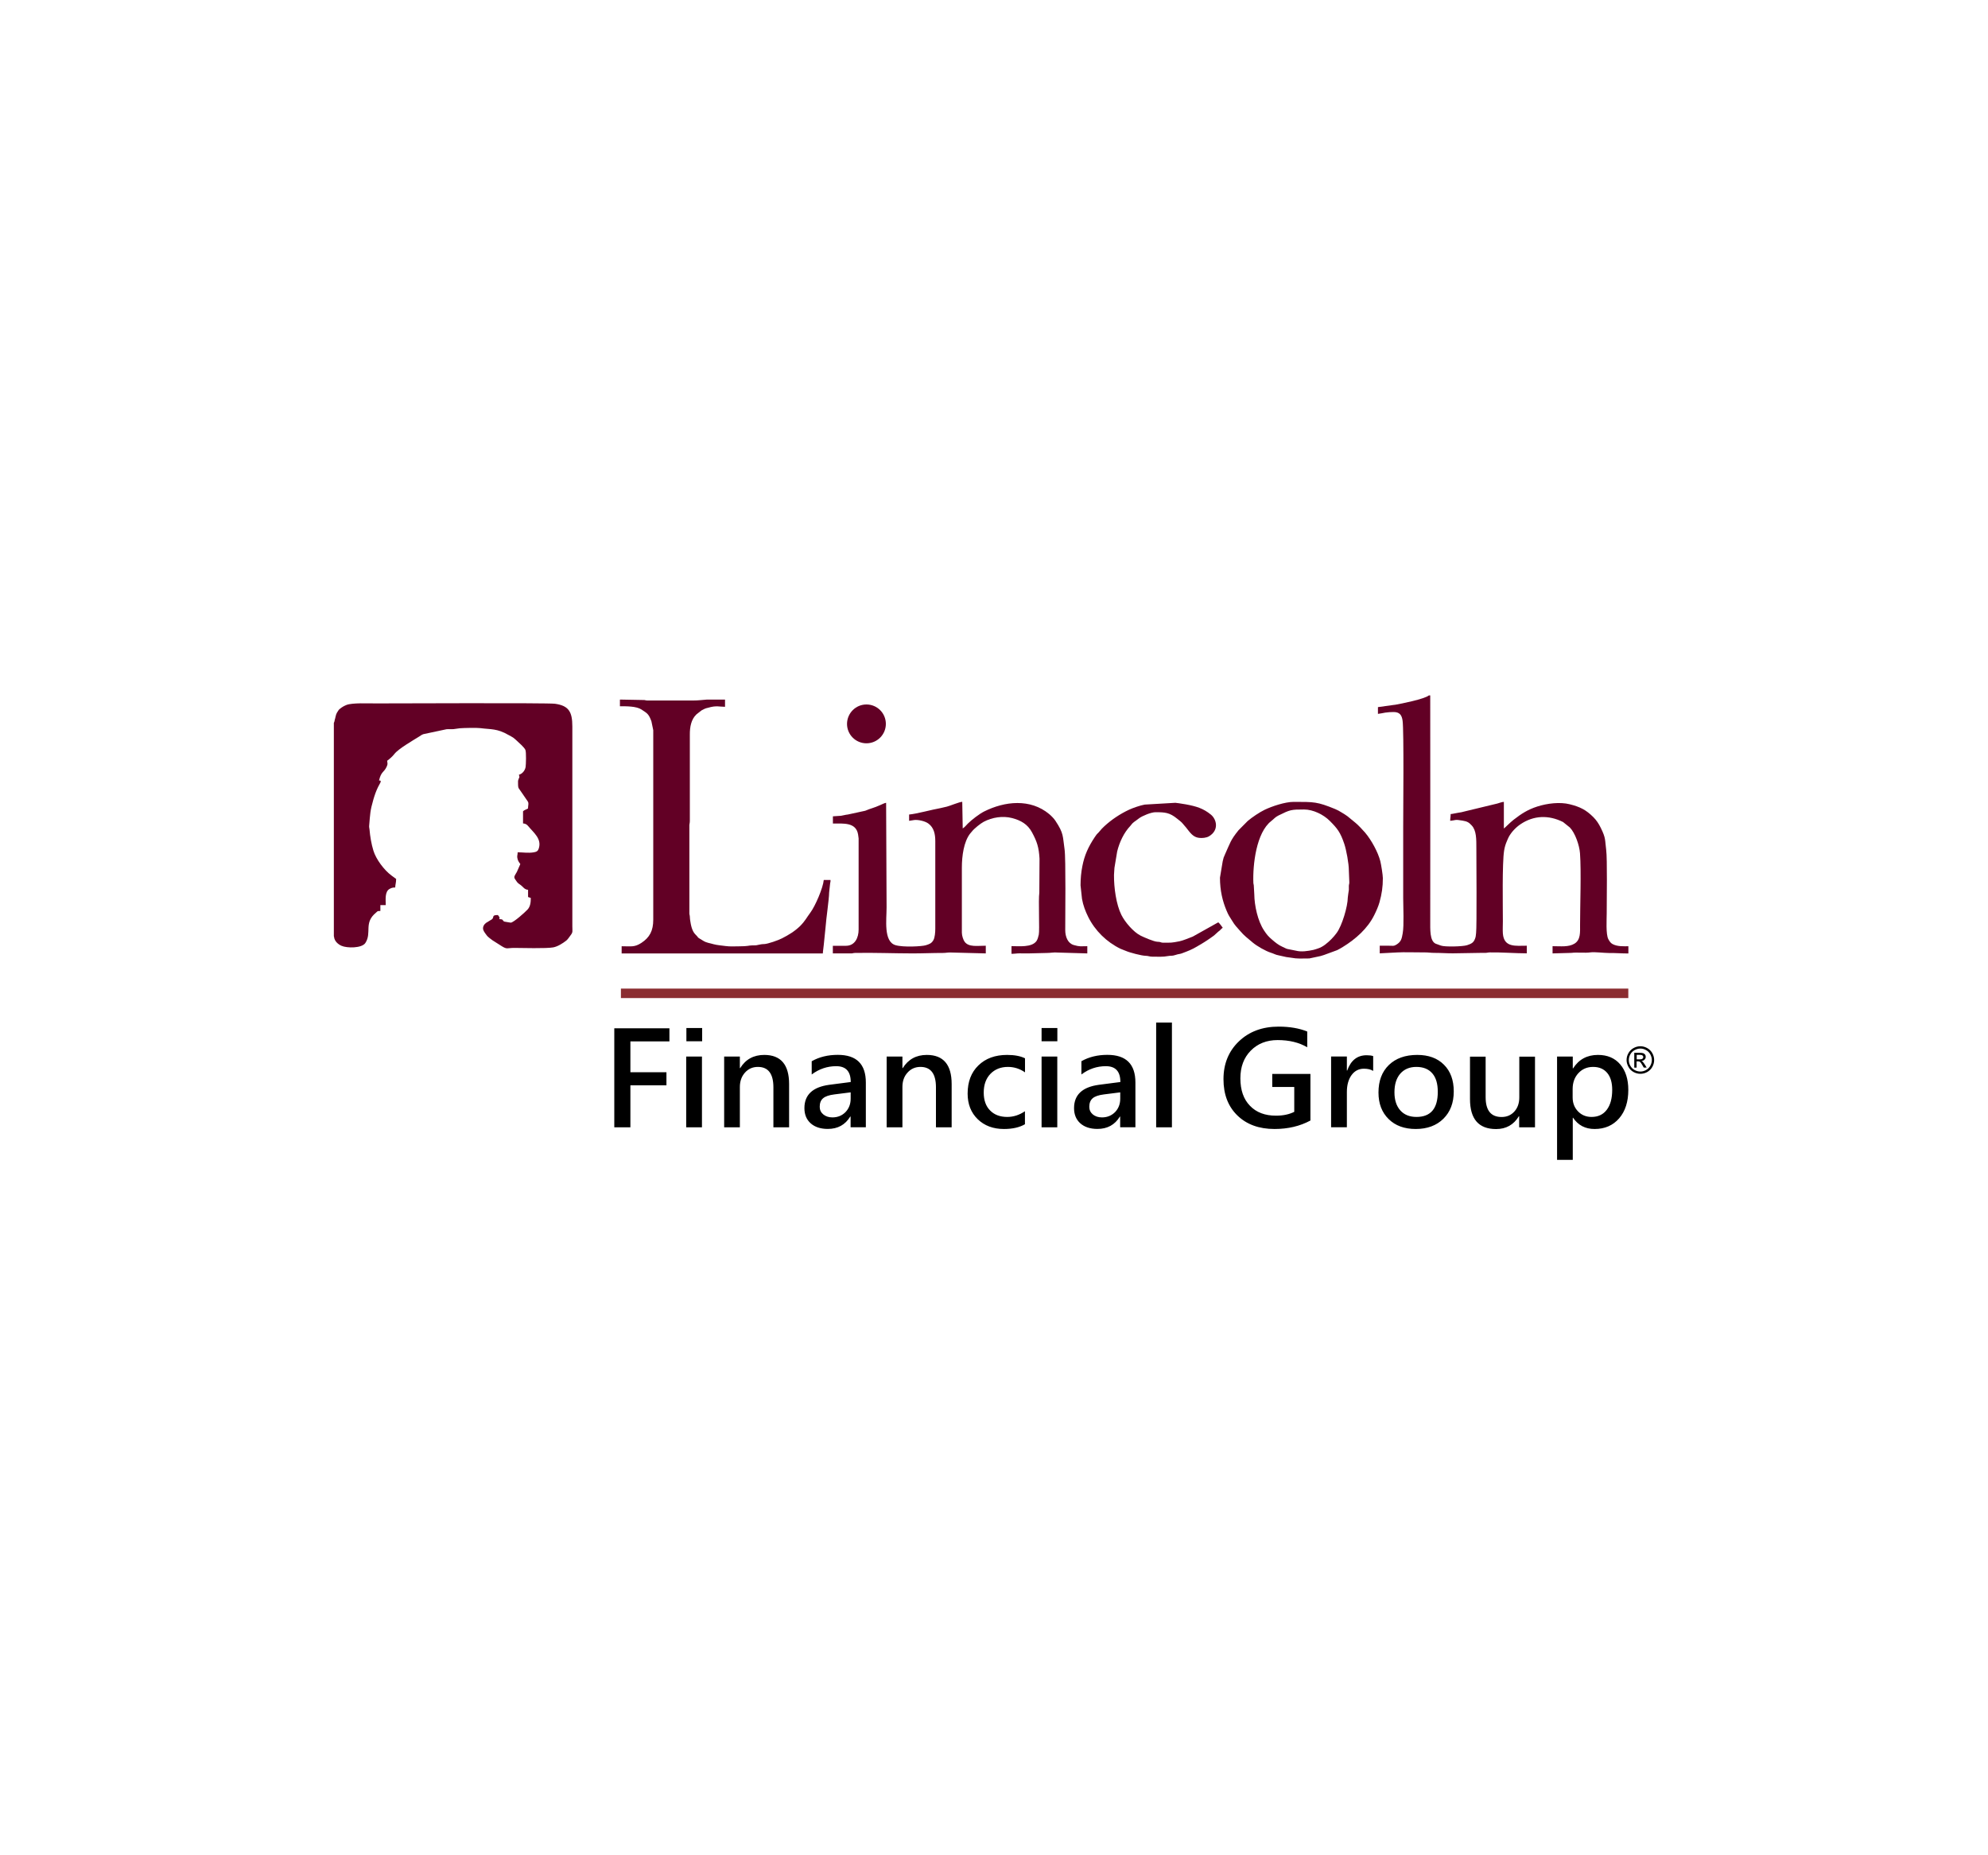 <?xml version="1.0" encoding="utf-8"?>
<!-- Generator: Adobe Illustrator 24.0.2, SVG Export Plug-In . SVG Version: 6.00 Build 0)  -->
<svg version="1.0" id="Layer_1" xmlns="http://www.w3.org/2000/svg" xmlns:xlink="http://www.w3.org/1999/xlink" x="0px" y="0px"
	 viewBox="0 0 300 280" enable-background="new 0 0 300 280" xml:space="preserve">
<g>
	<path fill-rule="evenodd" clip-rule="evenodd" d="M247.54,157.9c0.35,0,0.69,0.09,1.02,0.27c0.33,0.18,0.59,0.44,0.78,0.77
		c0.19,0.34,0.28,0.68,0.28,1.04c0,0.36-0.09,0.7-0.27,1.03c-0.18,0.33-0.44,0.59-0.77,0.78c-0.33,0.18-0.68,0.27-1.03,0.27
		c-0.36,0-0.71-0.09-1.04-0.27c-0.33-0.18-0.59-0.44-0.77-0.78c-0.18-0.33-0.28-0.67-0.28-1.03c0-0.36,0.09-0.71,0.28-1.04
		c0.19-0.33,0.45-0.59,0.78-0.77C246.85,157.99,247.19,157.9,247.54,157.9L247.54,157.9z M247.54,158.25
		c-0.29,0-0.58,0.08-0.86,0.23c-0.28,0.15-0.49,0.36-0.65,0.64c-0.16,0.28-0.23,0.57-0.23,0.87c0,0.3,0.07,0.59,0.23,0.86
		c0.15,0.27,0.36,0.49,0.64,0.64c0.28,0.15,0.57,0.23,0.87,0.23c0.3,0,0.59-0.08,0.86-0.23c0.28-0.16,0.49-0.37,0.64-0.64
		c0.15-0.28,0.23-0.56,0.23-0.86c0-0.3-0.08-0.59-0.23-0.87c-0.15-0.28-0.37-0.5-0.65-0.64
		C248.11,158.32,247.83,158.25,247.54,158.25L247.54,158.25z M246.62,161.13v-2.24h0.77c0.26,0,0.45,0.02,0.57,0.06
		c0.12,0.04,0.21,0.11,0.29,0.21c0.07,0.1,0.1,0.21,0.1,0.33c0,0.17-0.06,0.31-0.18,0.43c-0.12,0.12-0.27,0.19-0.47,0.2
		c0.08,0.03,0.14,0.07,0.19,0.12c0.09,0.09,0.2,0.24,0.33,0.44l0.27,0.44h-0.44l-0.2-0.35c-0.15-0.28-0.28-0.45-0.38-0.52
		c-0.07-0.05-0.16-0.07-0.29-0.07h-0.21v0.95H246.62L246.62,161.13z M246.99,159.88h0.44c0.21,0,0.35-0.03,0.43-0.1
		c0.08-0.06,0.12-0.15,0.12-0.25c0-0.07-0.02-0.13-0.06-0.17c-0.03-0.05-0.09-0.09-0.15-0.12c-0.07-0.03-0.19-0.04-0.37-0.04h-0.41
		V159.88L246.99,159.88z"/>
	<path fill-rule="evenodd" clip-rule="evenodd" d="M101.02,157.17h-5.89v4.65h5.44v1.98h-5.44v6.34H92.7v-14.95h8.32V157.17
		L101.02,157.17z M103.55,170.14v-10.68h2.38v10.68H103.55L103.55,170.14z M119.07,170.14h-2.36v-6.04c0-2.05-0.78-3.08-2.34-3.08
		c-0.79,0-1.44,0.29-1.95,0.86c-0.51,0.57-0.77,1.29-0.77,2.17v6.09h-2.37v-10.68h2.37v1.74h0.05c0.82-1.33,2.04-1.99,3.63-1.99
		c2.5,0,3.75,1.47,3.75,4.4V170.14L119.07,170.14z M122.48,160.17c1.14-0.65,2.45-0.97,3.95-0.97c2.82,0,4.23,1.39,4.23,4.18v6.75
		h-2.3v-1.62h-0.05c-0.76,1.25-1.89,1.87-3.39,1.87c-1.1,0-1.96-0.29-2.59-0.85c-0.63-0.57-0.94-1.33-0.94-2.29
		c0-2.01,1.25-3.18,3.75-3.52l3.24-0.42c0-1.59-0.72-2.39-2.19-2.39c-1.34,0-2.57,0.41-3.7,1.25V160.17L122.48,160.17z
		 M125.91,165.17c-0.81,0.1-1.38,0.3-1.71,0.59c-0.34,0.29-0.5,0.72-0.5,1.28c0,0.47,0.18,0.85,0.54,1.15
		c0.36,0.29,0.81,0.45,1.37,0.45c0.79,0,1.46-0.27,1.98-0.8c0.52-0.54,0.78-1.22,0.78-2.03v-0.95L125.91,165.17L125.91,165.17z
		 M143.6,170.14h-2.36v-6.04c0-2.05-0.78-3.08-2.34-3.08c-0.79,0-1.44,0.29-1.95,0.86c-0.52,0.57-0.77,1.29-0.77,2.17v6.09h-2.38
		v-10.68h2.38v1.74h0.05c0.83-1.33,2.04-1.99,3.63-1.99c2.5,0,3.75,1.47,3.75,4.4V170.14L143.6,170.14z M154.66,169.68
		c-0.82,0.47-1.88,0.71-3.16,0.71c-1.63,0-2.95-0.5-3.96-1.48c-1.01-0.98-1.52-2.28-1.52-3.86c0-1.78,0.54-3.21,1.63-4.26
		c1.08-1.05,2.52-1.58,4.33-1.58c1.11,0,2.01,0.17,2.7,0.51v2.12c-0.79-0.55-1.65-0.82-2.57-0.82c-1.09,0-1.97,0.35-2.65,1.05
		c-0.67,0.7-1.01,1.64-1.01,2.82c0,1.15,0.32,2.06,0.96,2.7c0.64,0.66,1.51,0.98,2.59,0.98c0.94,0,1.83-0.29,2.67-0.86V169.68
		L154.66,169.68z M157.18,170.14v-10.68h2.37v10.68H157.18L157.18,170.14z M163.17,160.17c1.14-0.65,2.45-0.97,3.94-0.97
		c2.82,0,4.23,1.39,4.23,4.18v6.75h-2.3v-1.62H169c-0.76,1.25-1.89,1.87-3.39,1.87c-1.1,0-1.96-0.29-2.59-0.85
		c-0.63-0.57-0.94-1.33-0.94-2.29c0-2.01,1.25-3.18,3.75-3.52l3.24-0.42c0-1.59-0.72-2.39-2.19-2.39c-1.34,0-2.57,0.41-3.69,1.25
		V160.17L163.17,160.17z M166.59,165.17c-0.81,0.1-1.38,0.3-1.71,0.59c-0.33,0.29-0.5,0.72-0.5,1.28c0,0.47,0.18,0.85,0.53,1.15
		c0.36,0.29,0.81,0.45,1.38,0.45c0.79,0,1.45-0.27,1.98-0.8c0.52-0.54,0.78-1.22,0.78-2.03v-0.95L166.59,165.17L166.59,165.17z
		 M174.47,170.14v-15.81h2.38v15.81H174.47L174.47,170.14z M197.73,169.12c-1.56,0.84-3.36,1.27-5.4,1.27c-2.33,0-4.2-0.68-5.6-2.04
		c-1.4-1.36-2.1-3.18-2.1-5.48c0-2.32,0.78-4.23,2.33-5.71c1.55-1.48,3.55-2.22,5.99-2.22c1.68,0,3.12,0.25,4.32,0.74v2.38
		c-1.23-0.73-2.72-1.09-4.47-1.09c-1.65,0-3,0.53-4.05,1.59c-1.05,1.07-1.57,2.45-1.57,4.18c0,1.78,0.48,3.16,1.45,4.15
		c0.96,1,2.27,1.49,3.92,1.49c1.09,0,2.01-0.2,2.76-0.58v-3.75h-3.32v-1.97h5.76V169.12L197.73,169.12z M207.21,161.62
		c-0.35-0.22-0.81-0.33-1.39-0.33c-0.76,0-1.39,0.32-1.86,0.96c-0.47,0.65-0.71,1.5-0.71,2.56v5.32h-2.38v-10.68h2.38v2.12h0.05
		c0.55-1.54,1.52-2.31,2.93-2.31c0.41,0,0.75,0.04,0.99,0.13V161.62L207.21,161.62z M208.02,164.89c0-1.76,0.52-3.14,1.57-4.16
		c1.05-1.01,2.47-1.52,4.28-1.52c1.7,0,3.05,0.49,4.03,1.48c0.99,0.98,1.48,2.33,1.48,4.03c0,1.72-0.52,3.09-1.56,4.12
		c-1.04,1.03-2.44,1.55-4.18,1.55c-1.71,0-3.08-0.5-4.09-1.5C208.53,167.89,208.02,166.56,208.02,164.89L208.02,164.89z
		 M210.43,164.85c0,1.17,0.3,2.08,0.89,2.74c0.59,0.66,1.41,0.98,2.43,0.98c2.15,0,3.22-1.26,3.22-3.79c0-1.22-0.27-2.15-0.83-2.79
		c-0.55-0.64-1.35-0.97-2.4-0.97c-1.04,0-1.85,0.35-2.44,1.03C210.72,162.73,210.43,163.66,210.43,164.85L210.43,164.85z
		 M231.62,170.14h-2.37v-1.67h-0.05c-0.77,1.28-1.92,1.93-3.43,1.93c-2.63,0-3.94-1.51-3.94-4.53v-6.4h2.36v6.12
		c0,2,0.8,2.99,2.41,2.99c0.78,0,1.42-0.27,1.92-0.82c0.5-0.55,0.75-1.26,0.75-2.15v-6.14h2.37V170.14L231.62,170.14z M237.34,168.7
		v6.35h-2.37v-15.59h2.37v1.78h0.05c0.86-1.35,2.11-2.03,3.75-2.03c1.42,0,2.54,0.47,3.36,1.43c0.81,0.95,1.22,2.23,1.22,3.85
		c0,1.79-0.46,3.22-1.38,4.29c-0.93,1.07-2.16,1.61-3.71,1.61c-1.41,0-2.49-0.57-3.24-1.69H237.34L237.34,168.7z M237.32,165.64
		c0,0.83,0.27,1.53,0.81,2.09c0.54,0.56,1.22,0.84,2.04,0.84c0.99,0,1.76-0.36,2.3-1.08c0.55-0.72,0.82-1.73,0.82-3.01
		c0-1.11-0.25-1.95-0.76-2.56c-0.51-0.6-1.21-0.9-2.12-0.9c-0.91,0-1.65,0.32-2.23,0.95c-0.58,0.63-0.86,1.43-0.86,2.39V165.64
		L237.32,165.64z"/>
	<polygon fill-rule="evenodd" clip-rule="evenodd" points="103.58,155.15 105.96,155.15 105.96,157.15 103.58,157.15 103.58,155.15 
			"/>
	<polygon fill-rule="evenodd" clip-rule="evenodd" points="157.18,155.15 159.56,155.15 159.56,157.15 157.18,157.15 157.18,155.15 
			"/>
	<path fill-rule="evenodd" clip-rule="evenodd" fill="#620025" d="M50.38,109.1v32.2c0.01,0.02,0.02,0.02,0.02,0.05
		c0.04,0.42,0.25,0.78,0.58,1.05c0.22,0.18,0.28,0.21,0.55,0.34c0.82,0.37,3.08,0.39,3.61-0.43c1.01-1.57-0.3-3.02,1.61-4.58
		c0.29-0.24,0.15-0.24,0.65-0.24v-0.89h0.81c0-0.83-0.17-2.06,0.61-2.46c0.25-0.13,0.42-0.2,0.82-0.2c0.01-0.45,0.14-0.71,0.14-1.29
		c-0.25-0.17-0.45-0.32-0.71-0.52c-1.11-0.82-2.33-2.46-2.72-3.75c-0.31-1.01-0.5-2.13-0.59-3.22c-0.02-0.22-0.07-0.29-0.05-0.54
		c0.15-1.77,0.14-2.25,0.63-3.94c0.2-0.68,0.4-1.26,0.7-1.88c0.11-0.24,0.38-0.66,0.43-0.86c-0.15-0.21,0.05-0.11-0.27-0.14
		c0.32-1.41,0.75-1.19,1.16-2.11c0.19-0.42,0.1-0.46,0.07-0.88c0.36-0.25,0.83-0.68,1.09-1.02c0.57-0.76,2.82-2.06,3.72-2.62
		c0.26-0.16,0.37-0.27,0.65-0.37l3.48-0.74c0.35-0.04,0.72,0.01,1.07-0.02c0.28-0.02,0.68-0.11,0.96-0.13
		c0.6-0.05,2.59-0.09,3.08-0.02c1.59,0.21,2.53,0.03,4.27,1.04c0.18,0.11,0.53,0.27,0.69,0.39c0.2,0.15,0.37,0.3,0.55,0.47
		c0.31,0.29,1.1,0.97,1.29,1.37c0.16,0.32,0.09,2.3,0.04,2.59c-0.08,0.51-0.49,1.05-1.01,1.17c0.09,0.4,0.12,0.27-0.04,0.63
		c-0.13,0.3-0.09,0.41-0.09,0.8c0,0.72,0.15,0.63,0.53,1.24l0.94,1.37c0.19,0.32,0.03,0.56,0.03,1.06l-0.37,0.18
		c-0.28,0.12-0.17,0.09-0.38,0.24v1.83c0.4,0.03,0.59,0.18,0.8,0.43c0.8,0.98,2.06,1.89,1.57,3.37c-0.12,0.36-0.31,0.49-0.73,0.56
		c-0.87,0.15-1.62,0-2.45,0c0,0.46-0.15,0.54-0.01,1.03c0.11,0.38,0.24,0.48,0.41,0.75l-0.52,1.18c-0.13,0.24-0.21,0.33-0.32,0.56
		c-0.18,0.35,0.07,0.54,0.25,0.83c0.21,0.34,0.38,0.39,0.68,0.62c0.35,0.26,0.52,0.65,1.08,0.69v1.09c0.21,0.05,0.2,0.09,0.41,0.14
		c0,0.64-0.06,1.29-0.49,1.75c-0.38,0.41-2.03,1.9-2.52,1.98c0,0-0.93-0.14-0.97-0.16c-0.38-0.15-0.04-0.37-0.78-0.37
		c0.14-0.29-0.07-0.41-0.2-0.62c-0.97,0-0.54,0.27-0.87,0.62l-0.93,0.57c-0.25,0.19-0.54,0.57-0.42,1.02
		c0.07,0.27,0.43,0.73,0.58,0.92c0.15,0.19,0.6,0.52,0.82,0.68l1.37,0.87c0.86,0.54,0.81,0.28,1.9,0.28
		c1.09,0.01,4.87,0.11,5.9-0.08c0.68-0.13,1.43-0.61,1.97-1.03c0.23-0.18,0.47-0.57,0.67-0.83c0.35-0.45,0.24-0.59,0.24-1.32v-30.16
		c0-2.22-0.54-3.14-2.63-3.43c-1.1-0.15-25.04-0.05-27.12-0.05c-0.97,0-3.47-0.11-4.33,0.23c-0.37,0.15-0.65,0.31-0.95,0.55
		c-0.21,0.16-0.22,0.18-0.35,0.4c-0.11,0.18-0.19,0.27-0.26,0.48c-0.06,0.19-0.12,0.46-0.15,0.6
		C50.48,108.69,50.5,108.91,50.38,109.1L50.38,109.1z"/>
	<path fill-rule="evenodd" clip-rule="evenodd" fill="#620025" d="M215.83,104.95h-0.2c-0.64,0.55-4.2,1.26-5.06,1.41
		c-0.23,0.04-0.36,0.03-0.54,0.07l-2.09,0.29v1.02c0.33-0.03,0.79-0.14,1.1-0.19c0.45-0.06,0.78-0.09,1.28-0.09
		c0.88,0.01,1.22,0.44,1.34,1.32c0.21,1.52,0.09,13.92,0.09,16.05c0,3.56,0,7.13,0,10.69c0,1.42,0.14,4.11-0.07,5.31
		c-0.15,0.87-0.24,1.28-0.93,1.72c-0.42,0.27-0.56,0.18-1.18,0.18c-0.45,0-0.91,0-1.36,0v1.15l2.72-0.14c0.76-0.06,3.06,0.01,4.16,0
		c0.5,0,0.8,0.07,1.36,0.07c1.02,0,1.81,0.07,2.79,0.07l4.22-0.07c0.22,0,0.46,0.01,0.68,0c0.34-0.01,0.34-0.06,0.68-0.07
		c1.4-0.04,3.99,0.14,5.58,0.14v-1.15c-1.68,0-3.44,0.31-3.61-1.84c-0.04-0.55,0-1.27,0-1.83c0-2.22-0.12-8.79,0.19-10.7
		c0.08-0.52,0.24-1.02,0.42-1.42c0.1-0.22,0.16-0.41,0.27-0.61c0.4-0.75,1.07-1.45,1.76-1.92c2-1.36,4.25-1.44,6.44-0.35l1.02,0.82
		c0.8,0.81,1.45,2.69,1.54,3.9c0.2,2.75,0.01,7.84,0.01,10.82c0,1.12,0.1,2.24-0.85,2.82c-0.89,0.54-2.05,0.38-3.3,0.38v1.09
		l2.84-0.08c0.84-0.11,2.06,0.05,2.92-0.08c0.57-0.08,2.05,0.1,2.75,0.1c1.06-0.01,1.87,0.07,2.93,0.07v-1.09
		c-0.72,0-1.63,0.07-2.39-0.33c-0.31-0.17-0.45-0.42-0.63-0.73c-0.4-0.73-0.25-3.01-0.25-3.91c0-2,0.1-8.21-0.08-9.58
		c-0.2-1.51-0.02-1.71-0.82-3.33c-0.31-0.63-0.65-1.14-1.12-1.61c-1.08-1.08-1.99-1.55-3.57-1.94c-1.47-0.37-3.38-0.14-4.88,0.34
		c-1.46,0.47-2.42,1.1-3.58,2c-0.6,0.47-1.25,1.17-1.47,1.32v-4.02c-0.28,0.01-0.68,0.16-0.98,0.25l-4.93,1.19
		c-0.36,0.09-0.58,0.16-1.02,0.21c-0.34,0.04-0.75,0.17-1.1,0.19c0,0.45-0.07,0.59-0.07,1.02c0.84-0.07,0.63-0.25,1.87-0.03
		c0.73,0.12,0.97,0.29,1.38,0.73c0.72,0.77,0.7,2.06,0.7,3.53c0,1.4,0.08,11.82-0.04,12.69c-0.06,0.44-0.03,0.53-0.16,0.87
		c-0.23,0.63-0.59,0.77-1.2,0.98c-0.62,0.21-3.37,0.28-3.95,0.06l-0.8-0.29c-0.9-0.42-0.81-2.16-0.81-3.49
		C215.83,127.6,215.85,116.27,215.83,104.95L215.83,104.95z"/>
	<path fill-rule="evenodd" clip-rule="evenodd" fill="#620025" d="M137.19,122.93l0,0.95c0.21-0.02,0.58-0.1,0.77-0.12
		c0.55-0.07,1.62,0.14,2.15,0.54c0.82,0.61,1.03,1.57,1.03,2.65v13.21c0,0.58-0.07,1.32-0.27,1.7c-0.29,0.52-0.6,0.62-1.17,0.8
		c-0.53,0.17-3.39,0.34-4.58-0.02c-1.81-0.55-1.33-3.86-1.33-5.69c0-5.31-0.07-10.45-0.07-15.79c-0.21,0.02-0.64,0.23-0.88,0.34
		c-1.05,0.47-1.39,0.48-2.27,0.86l-2.63,0.57c-0.37,0.03-0.73,0.15-1.03,0.19l-1.22,0.08v1.09c1.6,0,3.49-0.21,3.8,1.65
		c0.01,0.08,0.08,0.59,0.08,0.6v13.75c0,1.25-0.57,2.45-1.91,2.45h-1.98v1.15h2.86c0.11,0,0.21-0.06,0.47-0.07
		c2.72-0.06,6.02,0.07,8.72,0.07c1.59,0,2.97-0.07,4.56-0.07c0.46,0,0.63-0.07,1.09-0.07l5.38,0.14v-1.16
		c-1.28,0-2.58,0.25-3.2-0.61c-0.19-0.26-0.41-0.9-0.41-1.36v-9.8c0-1.82,0.3-3.9,1.22-5.12c0.1-0.12,0.17-0.19,0.28-0.33
		c0.36-0.47,1.31-1.22,1.79-1.48c1.28-0.68,2.88-0.93,4.27-0.57c1.35,0.35,2.36,0.93,3.02,2.15c0.77,1.42,1.04,2.28,1.14,3.98
		l-0.03,5.14c-0.16,1.04,0.06,5.67-0.08,6.32c-0.06,0.3-0.19,0.75-0.34,0.96c-0.7,1.01-2.65,0.78-3.78,0.78v1.16
		c0.51,0,0.77-0.07,1.22-0.07c0.43,0,0.87,0.02,1.3,0.01l2.86-0.07c0.56,0,0.97-0.12,1.63-0.06l4.43,0.13v-1.09
		c-1.02,0-1.1,0.1-2.06-0.18c-0.87-0.26-1.27-1.22-1.27-2.27c0-1.91,0.1-10.81-0.1-12.16c-0.3-2.03-0.09-2.37-1.39-4.33
		c-0.23-0.34-0.6-0.72-0.92-0.99c-2.85-2.38-6.72-1.96-9.83-0.4c-0.7,0.35-1.87,1.24-2.46,1.83c-0.25,0.26-0.47,0.54-0.77,0.73
		l-0.07-4.02c-0.43,0.01-1.87,0.62-2.33,0.73l-1,0.23C140.71,122.17,138.33,122.83,137.19,122.93L137.19,122.93z"/>
	<path fill-rule="evenodd" clip-rule="evenodd" fill="#620025" d="M93.55,106.59c0.97,0,2.47-0.02,3.25,0.49
		c0.96,0.62,1.11,0.74,1.5,1.77l0.28,1.35v28.6c0,1.66-0.53,2.68-1.8,3.51c-1.04,0.67-1.51,0.5-2.97,0.5v1.09h30.36
		c0.01-0.36,0.11-0.89,0.14-1.29l0.27-2.65c0.09-1.33,0.53-4.22,0.54-5.25l0.14-1.29c0.03-0.36,0.07-0.14,0.07-0.61h-1.02
		c-0.1,1.18-1.28,3.93-2.02,4.92c-0.57,0.76-0.77,1.24-1.53,2.01c-0.79,0.78-1.75,1.37-2.76,1.88c-0.56,0.29-2.13,0.84-2.67,0.86
		c-0.33,0-0.66,0.06-0.9,0.12c-0.4,0.1-0.48,0.07-0.94,0.08c-0.57,0.01-0.56,0.14-1.97,0.14c-0.66,0-1.38,0.05-2-0.04
		c-0.51-0.07-1.36-0.14-1.84-0.28c-0.56-0.17-1.04-0.2-1.53-0.5c-1.29-0.79-0.46-0.24-1.18-0.94c-0.55-0.53-0.71-1.43-0.83-2.23
		c-0.03-0.2-0.02-0.28-0.04-0.5c-0.02-0.29-0.07-0.26-0.07-0.48l0-13.34c0-0.1,0.07-0.33,0.07-0.61l0-13.01
		c-0.01-1.2,0.21-2.33,1-3.08l0.77-0.6c0.15-0.08,0.28-0.15,0.45-0.23c0.23-0.11,0.27-0.09,0.52-0.16c1.27-0.38,1.67-0.15,2.57-0.15
		v-1.09l-2.72,0c-0.72,0.05-1.26,0.14-2.11,0.14H97.7c-0.24,0-0.26-0.05-0.47-0.07l-3.68-0.07V106.59L93.55,106.59z"/>
	<path fill-rule="evenodd" clip-rule="evenodd" fill="#620025" d="M163.06,133.62l0.22,2.04c0.17,0.97,0.51,1.86,0.94,2.73
		c1.03,2.07,2.78,3.79,4.87,4.8c0.28,0.13,0.54,0.2,0.83,0.33c0.56,0.25,2.36,0.72,2.95,0.73c0.4,0,0.6,0.13,0.96,0.13
		c0.98,0,1.6,0.07,2.49-0.1c0.27-0.05,0.5-0.02,0.75-0.07c0.21-0.04,0.43-0.13,0.64-0.18c0.24-0.06,0.43-0.06,0.67-0.16
		c0.86-0.32,1.51-0.57,2.29-1.04c0.37-0.22,0.65-0.39,1.02-0.61c0.41-0.24,0.64-0.43,1.02-0.68c0.39-0.26,0.59-0.41,0.91-0.73
		c0.18-0.19,0.26-0.22,0.44-0.37c0.18-0.16,0.26-0.29,0.46-0.42c-0.13-0.2-0.5-0.7-0.68-0.82l-3.84,2.15
		c-0.48,0.19-1.56,0.63-2.01,0.71c-1.29,0.25-1.19,0.21-2.52,0.21c-0.3,0-0.26-0.13-0.82-0.14c-0.5-0.01-2.02-0.67-2.54-0.93
		c-1.05-0.53-2.33-2.01-2.88-3.11c-0.79-1.58-1.14-4.13-1.12-6.04c0.01-0.36,0.05-0.66,0.07-1.09l0.41-2.46
		c0.35-1.41,1.01-2.83,1.99-3.86c0.17-0.18,0.2-0.28,0.38-0.44c0.13-0.13,0.3-0.23,0.46-0.35c0.19-0.14,0.34-0.26,0.51-0.38
		c0.46-0.33,1.76-0.89,2.45-0.89c1.43,0,2.12,0.05,3.25,0.97c0.36,0.3,0.63,0.46,0.93,0.84c0.15,0.2,0.24,0.27,0.41,0.48
		c0.65,0.83,1.07,1.47,1.96,1.58c0.49,0.06,1.11,0,1.51-0.23c1.57-0.93,1.15-2.57,0.3-3.27c-1.17-0.96-2.23-1.26-3.76-1.55
		l-1.06-0.17c-0.2-0.01-0.48-0.07-0.54-0.07l-4.63,0.27c-0.69,0.12-1.77,0.5-2.36,0.77c-1.35,0.63-2.66,1.5-3.75,2.51
		c-0.27,0.26-0.49,0.47-0.73,0.78c-0.3,0.39-0.25,0.16-0.71,0.86c-0.95,1.43-1.55,2.71-1.87,4.4
		C163.16,131.57,163.06,132.6,163.06,133.62L163.06,133.62z"/>
	<path fill-rule="evenodd" clip-rule="evenodd" fill="#620025" d="M203.39,135.45c-0.01,1.37-0.87,4.25-1.68,5.35
		c-0.49,0.67-1.08,1.26-1.72,1.75c-0.34,0.26-0.71,0.47-1.11,0.6c-0.27,0.08-0.44,0.16-0.68,0.21c-0.86,0.18-1.82,0.33-2.63,0.12
		l-1.3-0.26c-0.16-0.04-0.22-0.08-0.39-0.16c-0.14-0.07-0.21-0.1-0.32-0.15c-0.65-0.29-1.09-0.66-1.58-1.08
		c-0.55-0.47-0.82-0.77-1.24-1.42c-0.95-1.44-1.44-3.75-1.46-5.43l-0.07-1.23c0-0.23-0.05-0.26-0.07-0.47
		c-0.11-2.79,0.44-7.62,2.7-9.37c0.41-0.31,0.57-0.58,1.08-0.83c1.78-0.88,1.9-0.91,3.87-0.91c1.37,0,2.94,0.77,3.88,1.72
		c1.15,1.15,1.6,1.72,2.19,3.47c0.31,0.93,0.69,2.96,0.69,4.02l0.07,1.77c0,0.3-0.05,0.25-0.07,0.54c-0.01,0.2,0.01,0.41,0,0.61
		C203.51,134.64,203.41,135.13,203.39,135.45L203.39,135.45z M184.1,132.46c0,1.94,0.39,3.55,1,4.99c0.3,0.72,0.43,0.86,0.77,1.41
		c0.55,0.92,0.75,1.02,1.28,1.65c0.58,0.69,1.17,1.13,1.88,1.73c0.64,0.54,1.95,1.3,2.79,1.56c0.42,0.13,0.66,0.3,1.12,0.38
		l1.17,0.26c0.29,0.03,0.38,0.04,0.66,0.09c1.06,0.2,1.64,0.12,2.81,0.12l1.69-0.36c0.16-0.05,0.32-0.11,0.52-0.16l1.99-0.73
		c0.37-0.18,0.53-0.29,0.87-0.49c1.91-1.17,3.73-2.77,4.73-4.8c0.29-0.58,0.61-1.29,0.79-1.93c0.36-1.29,0.51-2.35,0.51-3.65
		c0-0.47-0.26-2.07-0.38-2.55c-0.35-1.38-1.34-3.18-2.29-4.31c-0.3-0.35-1.09-1.2-1.45-1.48l-1.23-1.01
		c-0.28-0.21-0.56-0.37-0.87-0.56c-0.34-0.21-0.6-0.36-0.98-0.52c-2.71-1.11-3.17-1.08-6.27-1.08c-1.28,0-3.26,0.66-4.38,1.2
		c-0.77,0.37-1.89,1.13-2.54,1.68l-1.39,1.4c-1.23,1.52-1.25,1.9-2.03,3.62c-0.28,0.62-0.18,0.39-0.36,1.08L184.1,132.46
		L184.1,132.46z"/>
	<path fill-rule="evenodd" clip-rule="evenodd" fill="#620025" d="M130.75,106.32c1.62,0,2.93,1.31,2.93,2.93
		c0,1.62-1.31,2.93-2.93,2.93c-1.62,0-2.93-1.31-2.93-2.93C127.83,107.63,129.14,106.32,130.75,106.32L130.75,106.32z"/>
	<polygon fill-rule="evenodd" clip-rule="evenodd" fill="#8B2D31" points="93.7,149.2 245.72,149.2 245.72,150.63 93.7,150.63 
		93.7,149.2 	"/>
</g>
</svg>

